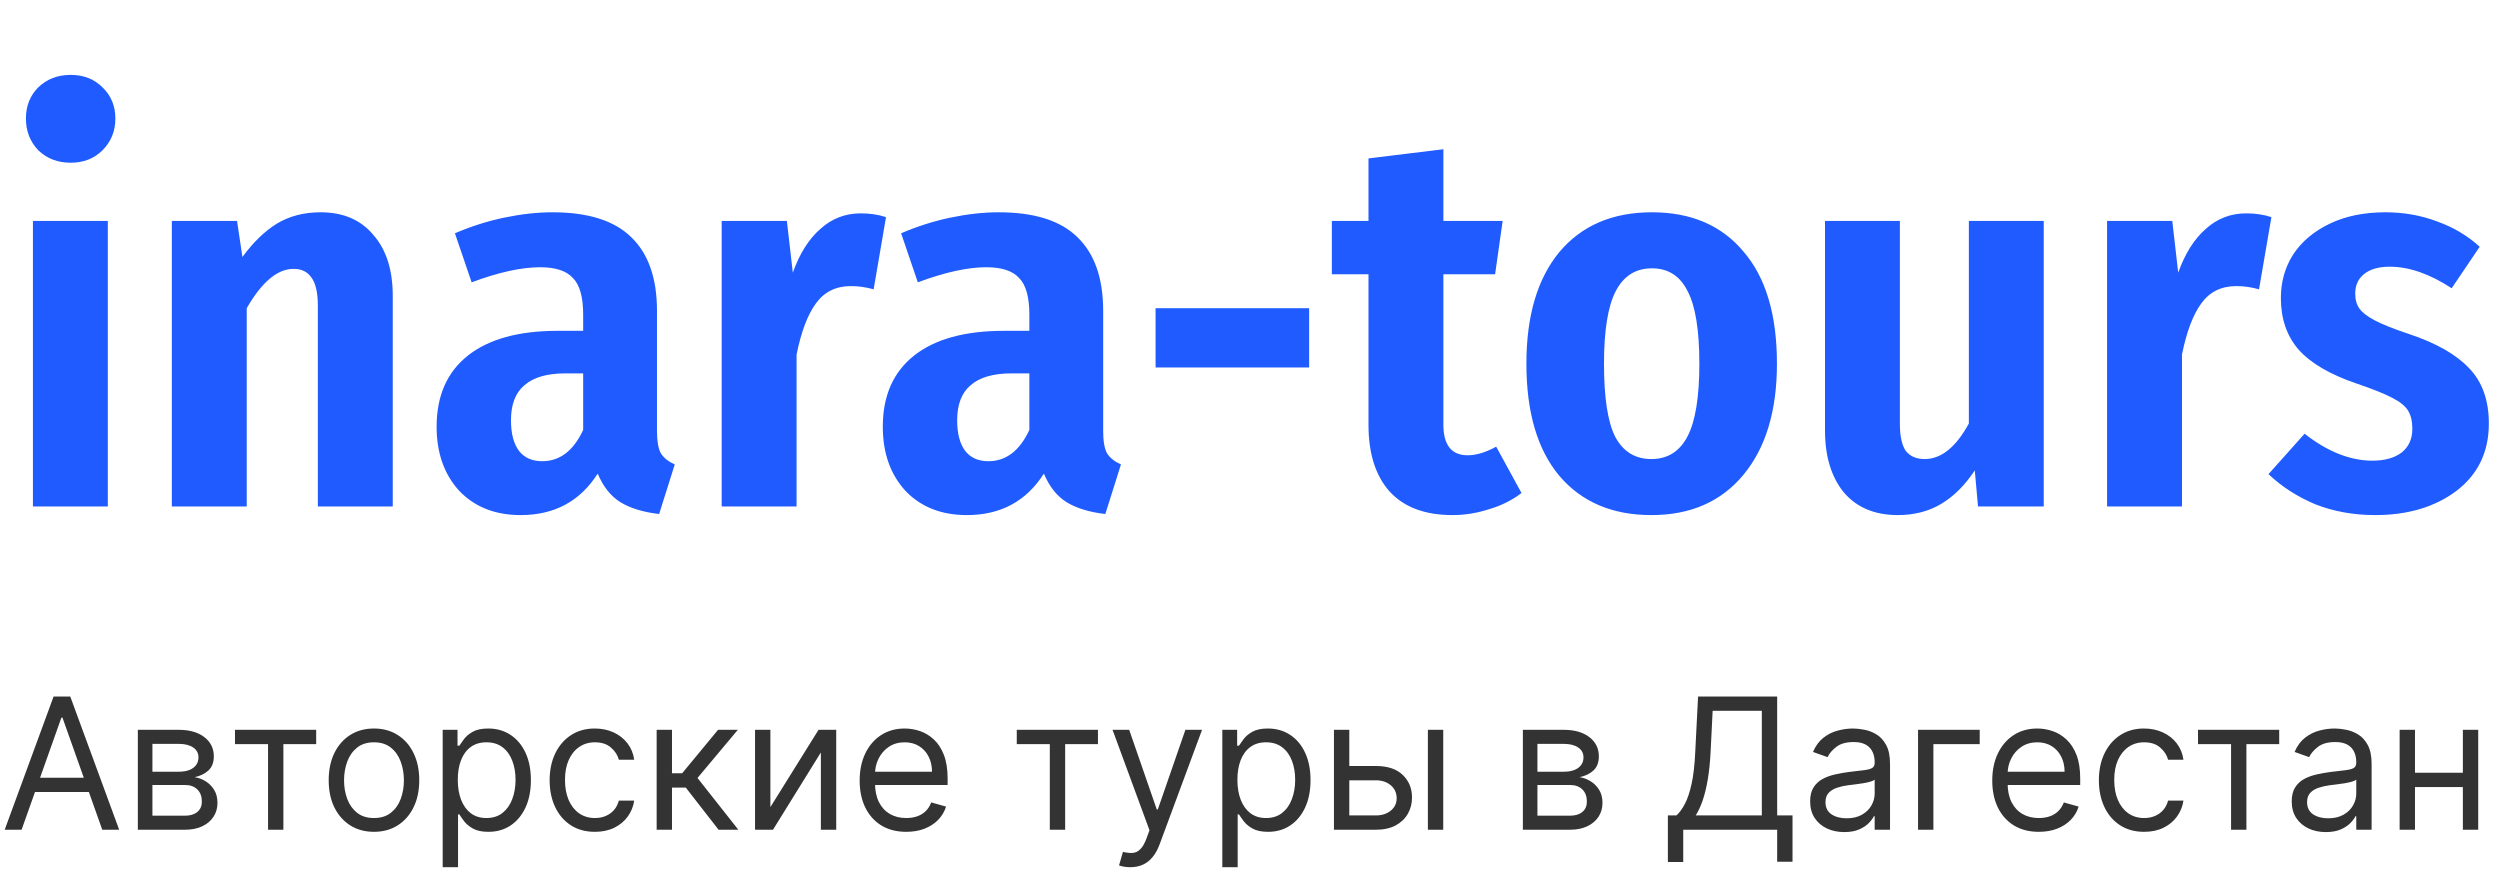 <?xml version="1.0" encoding="UTF-8"?> <svg xmlns="http://www.w3.org/2000/svg" width="232" height="81" viewBox="0 0 232 81" fill="none"><path d="M2.004 77H0.435L4.974 64.636H6.52L11.06 77H9.49L5.795 66.592H5.699L2.004 77ZM2.584 72.171H8.911V73.499H2.584V72.171ZM12.792 77V67.727H16.584C17.582 67.727 18.374 67.953 18.962 68.403C19.55 68.854 19.843 69.45 19.843 70.19C19.843 70.754 19.676 71.191 19.342 71.5C19.008 71.806 18.58 72.013 18.056 72.122C18.399 72.171 18.731 72.291 19.053 72.484C19.379 72.678 19.648 72.943 19.861 73.281C20.075 73.615 20.181 74.026 20.181 74.513C20.181 74.988 20.061 75.412 19.819 75.787C19.578 76.161 19.232 76.457 18.781 76.674C18.33 76.891 17.791 77 17.163 77H12.792ZM14.145 75.696H17.163C17.654 75.696 18.038 75.579 18.316 75.346C18.594 75.112 18.733 74.794 18.733 74.392C18.733 73.913 18.594 73.537 18.316 73.263C18.038 72.985 17.654 72.847 17.163 72.847H14.145V75.696ZM14.145 71.615H16.584C16.966 71.615 17.294 71.563 17.567 71.458C17.841 71.349 18.05 71.197 18.195 70.999C18.344 70.798 18.419 70.561 18.419 70.287C18.419 69.897 18.256 69.591 17.93 69.369C17.604 69.144 17.155 69.031 16.584 69.031H14.145V71.615ZM21.807 69.055V67.727H29.341V69.055H26.298V77H24.874V69.055H21.807ZM34.705 77.193C33.868 77.193 33.133 76.994 32.501 76.596C31.873 76.197 31.383 75.64 31.028 74.923C30.678 74.207 30.503 73.37 30.503 72.412C30.503 71.446 30.678 70.603 31.028 69.882C31.383 69.162 31.873 68.603 32.501 68.204C33.133 67.806 33.868 67.606 34.705 67.606C35.542 67.606 36.274 67.806 36.902 68.204C37.534 68.603 38.025 69.162 38.375 69.882C38.729 70.603 38.907 71.446 38.907 72.412C38.907 73.37 38.729 74.207 38.375 74.923C38.025 75.64 37.534 76.197 36.902 76.596C36.274 76.994 35.542 77.193 34.705 77.193ZM34.705 75.913C35.341 75.913 35.864 75.75 36.274 75.424C36.685 75.098 36.989 74.67 37.186 74.138C37.383 73.607 37.482 73.032 37.482 72.412C37.482 71.792 37.383 71.215 37.186 70.679C36.989 70.144 36.685 69.711 36.274 69.381C35.864 69.051 35.341 68.886 34.705 68.886C34.069 68.886 33.546 69.051 33.135 69.381C32.725 69.711 32.421 70.144 32.224 70.679C32.026 71.215 31.928 71.792 31.928 72.412C31.928 73.032 32.026 73.607 32.224 74.138C32.421 74.67 32.725 75.098 33.135 75.424C33.546 75.75 34.069 75.913 34.705 75.913ZM41.081 80.477V67.727H42.458V69.2H42.627C42.731 69.039 42.876 68.834 43.061 68.585C43.251 68.331 43.52 68.106 43.87 67.908C44.225 67.707 44.703 67.606 45.307 67.606C46.088 67.606 46.776 67.802 47.372 68.192C47.967 68.582 48.432 69.136 48.766 69.852C49.1 70.569 49.267 71.414 49.267 72.388C49.267 73.37 49.1 74.221 48.766 74.941C48.432 75.658 47.969 76.213 47.378 76.608C46.786 76.998 46.104 77.193 45.331 77.193C44.736 77.193 44.259 77.095 43.901 76.897C43.542 76.696 43.267 76.469 43.074 76.215C42.88 75.958 42.731 75.744 42.627 75.575H42.506V80.477H41.081ZM42.482 72.364C42.482 73.064 42.584 73.682 42.79 74.217C42.995 74.748 43.295 75.165 43.689 75.467C44.084 75.764 44.567 75.913 45.138 75.913C45.734 75.913 46.231 75.756 46.629 75.442C47.032 75.124 47.334 74.698 47.535 74.163C47.74 73.623 47.843 73.024 47.843 72.364C47.843 71.712 47.742 71.124 47.541 70.601C47.344 70.074 47.044 69.657 46.641 69.351C46.243 69.041 45.742 68.886 45.138 68.886C44.559 68.886 44.072 69.033 43.677 69.327C43.283 69.617 42.985 70.023 42.784 70.546C42.583 71.066 42.482 71.671 42.482 72.364ZM55.208 77.193C54.338 77.193 53.59 76.988 52.962 76.577C52.334 76.167 51.851 75.601 51.513 74.881C51.175 74.161 51.006 73.338 51.006 72.412C51.006 71.47 51.179 70.639 51.525 69.919C51.875 69.194 52.362 68.629 52.986 68.222C53.614 67.812 54.346 67.606 55.184 67.606C55.836 67.606 56.423 67.727 56.946 67.969C57.47 68.21 57.898 68.548 58.232 68.983C58.566 69.418 58.774 69.925 58.854 70.504H57.429C57.321 70.082 57.079 69.707 56.705 69.381C56.335 69.051 55.836 68.886 55.208 68.886C54.652 68.886 54.165 69.031 53.747 69.321C53.332 69.607 53.008 70.011 52.775 70.534C52.545 71.054 52.431 71.663 52.431 72.364C52.431 73.08 52.543 73.704 52.769 74.235C52.998 74.766 53.32 75.179 53.735 75.473C54.153 75.766 54.644 75.913 55.208 75.913C55.578 75.913 55.914 75.849 56.216 75.72C56.518 75.591 56.773 75.406 56.983 75.165C57.192 74.923 57.341 74.633 57.429 74.296H58.854C58.774 74.843 58.574 75.336 58.256 75.775C57.943 76.209 57.526 76.555 57.007 76.813C56.492 77.066 55.892 77.193 55.208 77.193ZM60.937 77V67.727H62.361V71.76H63.303L66.636 67.727H68.471L64.728 72.195L68.519 77H66.684L63.641 73.088H62.361V77H60.937ZM71.492 74.899L75.96 67.727H77.602V77H76.177V69.828L71.734 77H70.068V67.727H71.492V74.899ZM84.099 77.193C83.206 77.193 82.435 76.996 81.787 76.602C81.143 76.203 80.646 75.648 80.296 74.935C79.95 74.219 79.776 73.386 79.776 72.436C79.776 71.486 79.95 70.649 80.296 69.925C80.646 69.196 81.133 68.629 81.757 68.222C82.385 67.812 83.117 67.606 83.954 67.606C84.437 67.606 84.914 67.687 85.385 67.848C85.856 68.009 86.284 68.271 86.671 68.633C87.057 68.991 87.365 69.466 87.594 70.058C87.824 70.649 87.939 71.378 87.939 72.243V72.847H80.791V71.615H86.49C86.49 71.092 86.385 70.625 86.176 70.215C85.97 69.804 85.677 69.48 85.294 69.243C84.916 69.005 84.469 68.886 83.954 68.886C83.387 68.886 82.896 69.027 82.481 69.309C82.071 69.587 81.755 69.949 81.533 70.396C81.312 70.842 81.201 71.321 81.201 71.832V72.653C81.201 73.354 81.322 73.947 81.564 74.434C81.809 74.917 82.149 75.285 82.584 75.539C83.018 75.789 83.523 75.913 84.099 75.913C84.473 75.913 84.811 75.861 85.113 75.756C85.419 75.648 85.683 75.487 85.904 75.273C86.125 75.056 86.296 74.787 86.417 74.465L87.794 74.851C87.649 75.318 87.405 75.728 87.063 76.082C86.721 76.433 86.298 76.706 85.795 76.903C85.292 77.097 84.727 77.193 84.099 77.193ZM94.356 69.055V67.727H101.89V69.055H98.847V77H97.422V69.055H94.356ZM104.886 80.477C104.644 80.477 104.429 80.457 104.24 80.417C104.051 80.381 103.92 80.344 103.847 80.308L104.21 79.053C104.556 79.141 104.862 79.173 105.127 79.149C105.393 79.125 105.628 79.006 105.833 78.793C106.043 78.584 106.234 78.244 106.407 77.773L106.673 77.048L103.244 67.727H104.789L107.349 75.117H107.445L110.005 67.727H111.55L107.614 78.352C107.437 78.831 107.218 79.228 106.956 79.541C106.695 79.859 106.391 80.095 106.045 80.248C105.703 80.401 105.316 80.477 104.886 80.477ZM113.431 80.477V67.727H114.807V69.2H114.976C115.081 69.039 115.226 68.834 115.411 68.585C115.6 68.331 115.87 68.106 116.22 67.908C116.574 67.707 117.053 67.606 117.657 67.606C118.438 67.606 119.126 67.802 119.721 68.192C120.317 68.582 120.782 69.136 121.116 69.852C121.45 70.569 121.617 71.414 121.617 72.388C121.617 73.37 121.45 74.221 121.116 74.941C120.782 75.658 120.319 76.213 119.727 76.608C119.136 76.998 118.454 77.193 117.681 77.193C117.085 77.193 116.608 77.095 116.25 76.897C115.892 76.696 115.616 76.469 115.423 76.215C115.23 75.958 115.081 75.744 114.976 75.575H114.856V80.477H113.431ZM114.831 72.364C114.831 73.064 114.934 73.682 115.139 74.217C115.345 74.748 115.644 75.165 116.039 75.467C116.433 75.764 116.916 75.913 117.488 75.913C118.083 75.913 118.58 75.756 118.979 75.442C119.381 75.124 119.683 74.698 119.884 74.163C120.09 73.623 120.192 73.024 120.192 72.364C120.192 71.712 120.092 71.124 119.89 70.601C119.693 70.074 119.393 69.657 118.991 69.351C118.593 69.041 118.091 68.886 117.488 68.886C116.908 68.886 116.421 69.033 116.027 69.327C115.632 69.617 115.335 70.023 115.133 70.546C114.932 71.066 114.831 71.671 114.831 72.364ZM125.022 71.084H127.678C128.765 71.084 129.596 71.359 130.171 71.911C130.747 72.462 131.035 73.16 131.035 74.006C131.035 74.561 130.906 75.066 130.648 75.521C130.391 75.972 130.012 76.332 129.513 76.602C129.014 76.867 128.403 77 127.678 77H123.79V67.727H125.215V75.672H127.678C128.242 75.672 128.704 75.523 129.067 75.225C129.429 74.927 129.61 74.545 129.61 74.078C129.61 73.587 129.429 73.187 129.067 72.877C128.704 72.567 128.242 72.412 127.678 72.412H125.022V71.084ZM132.508 77V67.727H133.932V77H132.508ZM141.322 77V67.727H145.113C146.111 67.727 146.904 67.953 147.491 68.403C148.079 68.854 148.373 69.45 148.373 70.19C148.373 70.754 148.206 71.191 147.872 71.5C147.538 71.806 147.109 72.013 146.586 72.122C146.928 72.171 147.26 72.291 147.582 72.484C147.908 72.678 148.177 72.943 148.391 73.281C148.604 73.615 148.711 74.026 148.711 74.513C148.711 74.988 148.59 75.412 148.349 75.787C148.107 76.161 147.761 76.457 147.31 76.674C146.859 76.891 146.32 77 145.692 77H141.322ZM142.674 75.696H145.692C146.183 75.696 146.568 75.579 146.845 75.346C147.123 75.112 147.262 74.794 147.262 74.392C147.262 73.913 147.123 73.537 146.845 73.263C146.568 72.985 146.183 72.847 145.692 72.847H142.674V75.696ZM142.674 71.615H145.113C145.495 71.615 145.823 71.563 146.097 71.458C146.37 71.349 146.58 71.197 146.725 70.999C146.874 70.798 146.948 70.561 146.948 70.287C146.948 69.897 146.785 69.591 146.459 69.369C146.133 69.144 145.684 69.031 145.113 69.031H142.674V71.615ZM154.779 79.994V75.672H155.576C155.85 75.422 156.108 75.07 156.349 74.615C156.594 74.157 156.802 73.545 156.971 72.78C157.144 72.011 157.259 71.035 157.315 69.852L157.581 64.636H164.921V75.672H166.346V79.97H164.921V77H156.204V79.994H154.779ZM157.363 75.672H163.497V65.965H158.933L158.74 69.852C158.691 70.754 158.607 71.571 158.486 72.303C158.365 73.032 158.21 73.678 158.021 74.241C157.832 74.8 157.613 75.278 157.363 75.672ZM171.144 77.217C170.556 77.217 170.023 77.107 169.544 76.885C169.065 76.66 168.685 76.336 168.403 75.913C168.122 75.487 167.981 74.972 167.981 74.368C167.981 73.837 168.085 73.406 168.295 73.076C168.504 72.742 168.784 72.48 169.134 72.291C169.484 72.102 169.87 71.961 170.293 71.869C170.719 71.772 171.148 71.695 171.579 71.639C172.142 71.567 172.599 71.512 172.949 71.476C173.303 71.436 173.561 71.37 173.722 71.277C173.887 71.184 173.969 71.023 173.969 70.794V70.746C173.969 70.15 173.806 69.687 173.48 69.357C173.158 69.027 172.669 68.862 172.013 68.862C171.333 68.862 170.8 69.011 170.414 69.309C170.027 69.607 169.756 69.925 169.599 70.263L168.246 69.78C168.488 69.216 168.81 68.778 169.212 68.464C169.619 68.146 170.061 67.924 170.54 67.8C171.023 67.671 171.498 67.606 171.965 67.606C172.263 67.606 172.605 67.643 172.991 67.715C173.382 67.784 173.758 67.927 174.12 68.144C174.486 68.361 174.79 68.689 175.032 69.128C175.273 69.567 175.394 70.154 175.394 70.891V77H173.969V75.744H173.897C173.8 75.945 173.639 76.161 173.414 76.39C173.189 76.62 172.889 76.815 172.514 76.976C172.14 77.137 171.683 77.217 171.144 77.217ZM171.361 75.938C171.925 75.938 172.4 75.827 172.786 75.606C173.176 75.384 173.47 75.098 173.667 74.748C173.869 74.398 173.969 74.03 173.969 73.644V72.34C173.909 72.412 173.776 72.478 173.571 72.539C173.37 72.595 173.136 72.645 172.871 72.69C172.609 72.73 172.353 72.766 172.104 72.798C171.858 72.826 171.659 72.851 171.506 72.871C171.136 72.919 170.79 72.998 170.468 73.106C170.15 73.211 169.892 73.37 169.695 73.583C169.502 73.792 169.405 74.078 169.405 74.44C169.405 74.935 169.588 75.31 169.955 75.563C170.325 75.813 170.794 75.938 171.361 75.938ZM183.717 67.727V69.055H179.419V77H177.994V67.727H183.717ZM189.203 77.193C188.31 77.193 187.539 76.996 186.891 76.602C186.247 76.203 185.75 75.648 185.4 74.935C185.054 74.219 184.881 73.386 184.881 72.436C184.881 71.486 185.054 70.649 185.4 69.925C185.75 69.196 186.237 68.629 186.861 68.222C187.489 67.812 188.221 67.606 189.059 67.606C189.542 67.606 190.018 67.687 190.489 67.848C190.96 68.009 191.389 68.271 191.775 68.633C192.162 68.991 192.469 69.466 192.699 70.058C192.928 70.649 193.043 71.378 193.043 72.243V72.847H185.895V71.615H191.594C191.594 71.092 191.489 70.625 191.28 70.215C191.075 69.804 190.781 69.48 190.399 69.243C190.02 69.005 189.574 68.886 189.059 68.886C188.491 68.886 188 69.027 187.586 69.309C187.175 69.587 186.859 69.949 186.638 70.396C186.416 70.842 186.306 71.321 186.306 71.832V72.653C186.306 73.354 186.426 73.947 186.668 74.434C186.913 74.917 187.254 75.285 187.688 75.539C188.123 75.789 188.628 75.913 189.203 75.913C189.578 75.913 189.916 75.861 190.218 75.756C190.524 75.648 190.787 75.487 191.009 75.273C191.23 75.056 191.401 74.787 191.522 74.465L192.898 74.851C192.753 75.318 192.51 75.728 192.168 76.082C191.826 76.433 191.403 76.706 190.9 76.903C190.397 77.097 189.831 77.193 189.203 77.193ZM198.977 77.193C198.108 77.193 197.359 76.988 196.732 76.577C196.104 76.167 195.621 75.601 195.283 74.881C194.945 74.161 194.776 73.338 194.776 72.412C194.776 71.47 194.949 70.639 195.295 69.919C195.645 69.194 196.132 68.629 196.756 68.222C197.384 67.812 198.116 67.606 198.953 67.606C199.605 67.606 200.193 67.727 200.716 67.969C201.239 68.21 201.668 68.548 202.002 68.983C202.336 69.418 202.543 69.925 202.624 70.504H201.199C201.09 70.082 200.849 69.707 200.474 69.381C200.104 69.051 199.605 68.886 198.977 68.886C198.422 68.886 197.935 69.031 197.516 69.321C197.102 69.607 196.778 70.011 196.544 70.534C196.315 71.054 196.2 71.663 196.2 72.364C196.2 73.08 196.313 73.704 196.538 74.235C196.768 74.766 197.09 75.179 197.504 75.473C197.923 75.766 198.414 75.913 198.977 75.913C199.348 75.913 199.684 75.849 199.985 75.72C200.287 75.591 200.543 75.406 200.752 75.165C200.961 74.923 201.11 74.633 201.199 74.296H202.624C202.543 74.843 202.344 75.336 202.026 75.775C201.712 76.209 201.295 76.555 200.776 76.813C200.261 77.066 199.661 77.193 198.977 77.193ZM203.976 69.055V67.727H211.51V69.055H208.467V77H207.043V69.055H203.976ZM215.835 77.217C215.248 77.217 214.715 77.107 214.236 76.885C213.757 76.66 213.376 76.336 213.095 75.913C212.813 75.487 212.672 74.972 212.672 74.368C212.672 73.837 212.777 73.406 212.986 73.076C213.195 72.742 213.475 72.48 213.825 72.291C214.175 72.102 214.562 71.961 214.984 71.869C215.411 71.772 215.839 71.695 216.27 71.639C216.834 71.567 217.29 71.512 217.64 71.476C217.995 71.436 218.252 71.37 218.413 71.277C218.578 71.184 218.661 71.023 218.661 70.794V70.746C218.661 70.15 218.498 69.687 218.172 69.357C217.85 69.027 217.361 68.862 216.705 68.862C216.025 68.862 215.491 69.011 215.105 69.309C214.719 69.607 214.447 69.925 214.29 70.263L212.938 69.78C213.179 69.216 213.501 68.778 213.904 68.464C214.31 68.146 214.753 67.924 215.232 67.8C215.715 67.671 216.19 67.606 216.656 67.606C216.954 67.606 217.296 67.643 217.683 67.715C218.073 67.784 218.449 67.927 218.812 68.144C219.178 68.361 219.482 68.689 219.723 69.128C219.965 69.567 220.085 70.154 220.085 70.891V77H218.661V75.744H218.588C218.492 75.945 218.331 76.161 218.105 76.39C217.88 76.62 217.58 76.815 217.206 76.976C216.831 77.137 216.375 77.217 215.835 77.217ZM216.053 75.938C216.616 75.938 217.091 75.827 217.477 75.606C217.868 75.384 218.162 75.098 218.359 74.748C218.56 74.398 218.661 74.03 218.661 73.644V72.34C218.6 72.412 218.468 72.478 218.262 72.539C218.061 72.595 217.828 72.645 217.562 72.69C217.3 72.73 217.045 72.766 216.795 72.798C216.55 72.826 216.351 72.851 216.198 72.871C215.827 72.919 215.481 72.998 215.159 73.106C214.841 73.211 214.584 73.37 214.387 73.583C214.193 73.792 214.097 74.078 214.097 74.44C214.097 74.935 214.28 75.31 214.646 75.563C215.016 75.813 215.485 75.938 216.053 75.938ZM228.892 71.712V73.04H223.772V71.712H228.892ZM224.111 67.727V77H222.686V67.727H224.111ZM229.978 67.727V77H228.554V67.727H229.978Z" fill="#333333"></path><path d="M10.006 20.5V47H3.056V20.5H10.006ZM6.556 6.95C7.756 6.95 8.74 7.333 9.506 8.1C10.306 8.867 10.706 9.833 10.706 11C10.706 12.167 10.306 13.15 9.506 13.95C8.74 14.717 7.756 15.1 6.556 15.1C5.356 15.1 4.356 14.717 3.556 13.95C2.79 13.15 2.406 12.167 2.406 11C2.406 9.833 2.79 8.867 3.556 8.1C4.356 7.333 5.356 6.95 6.556 6.95ZM29.747 19.7C31.847 19.7 33.48 20.4 34.647 21.8C35.847 23.167 36.447 25.05 36.447 27.45V47H29.497V28.4C29.497 27.167 29.297 26.283 28.897 25.75C28.53 25.217 27.98 24.95 27.247 24.95C25.747 24.95 24.297 26.167 22.897 28.6V47H15.947V20.5H21.997L22.497 23.85C23.497 22.483 24.564 21.45 25.697 20.75C26.864 20.05 28.214 19.7 29.747 19.7ZM60.968 40C60.968 40.933 61.084 41.617 61.318 42.05C61.584 42.483 62.018 42.833 62.618 43.1L61.168 47.7C59.701 47.533 58.501 47.167 57.568 46.6C56.668 46.033 55.968 45.15 55.468 43.95C53.834 46.517 51.451 47.8 48.318 47.8C45.951 47.8 44.051 47.05 42.618 45.55C41.218 44.017 40.518 42.033 40.518 39.6C40.518 36.733 41.484 34.533 43.418 33C45.351 31.467 48.134 30.7 51.768 30.7H54.118V29.2C54.118 27.567 53.801 26.433 53.168 25.8C52.568 25.133 51.551 24.8 50.118 24.8C48.384 24.8 46.268 25.267 43.768 26.2L42.218 21.65C43.684 21.017 45.201 20.533 46.768 20.2C48.368 19.867 49.868 19.7 51.268 19.7C54.568 19.7 57.001 20.467 58.568 22C60.168 23.533 60.968 25.817 60.968 28.85V40ZM50.318 42.8C51.951 42.8 53.218 41.833 54.118 39.9V34.65H52.468C50.768 34.65 49.501 35.017 48.668 35.75C47.834 36.45 47.418 37.533 47.418 39C47.418 40.233 47.668 41.183 48.168 41.85C48.668 42.483 49.384 42.8 50.318 42.8ZM79.873 19.8C80.739 19.8 81.522 19.917 82.222 20.15L81.073 26.85C80.373 26.65 79.672 26.55 78.972 26.55C77.573 26.55 76.489 27.083 75.722 28.15C74.956 29.183 74.356 30.767 73.922 32.9V47H66.972V20.5H73.022L73.573 25.3C74.206 23.533 75.056 22.183 76.123 21.25C77.189 20.283 78.439 19.8 79.873 19.8ZM102.374 40C102.374 40.933 102.491 41.617 102.724 42.05C102.991 42.483 103.424 42.833 104.024 43.1L102.574 47.7C101.107 47.533 99.907 47.167 98.974 46.6C98.074 46.033 97.374 45.15 96.874 43.95C95.241 46.517 92.857 47.8 89.724 47.8C87.357 47.8 85.457 47.05 84.024 45.55C82.624 44.017 81.924 42.033 81.924 39.6C81.924 36.733 82.891 34.533 84.824 33C86.757 31.467 89.541 30.7 93.174 30.7H95.524V29.2C95.524 27.567 95.207 26.433 94.574 25.8C93.974 25.133 92.957 24.8 91.524 24.8C89.791 24.8 87.674 25.267 85.174 26.2L83.624 21.65C85.091 21.017 86.607 20.533 88.174 20.2C89.774 19.867 91.274 19.7 92.674 19.7C95.974 19.7 98.407 20.467 99.974 22C101.574 23.533 102.374 25.817 102.374 28.85V40ZM91.724 42.8C93.357 42.8 94.624 41.833 95.524 39.9V34.65H93.874C92.174 34.65 90.907 35.017 90.074 35.75C89.241 36.45 88.824 37.533 88.824 39C88.824 40.233 89.074 41.183 89.574 41.85C90.074 42.483 90.791 42.8 91.724 42.8ZM107.238 34.1V28.6H121.488V34.1H107.238ZM141.196 45.75C140.33 46.417 139.33 46.917 138.196 47.25C137.063 47.617 135.93 47.8 134.796 47.8C132.23 47.8 130.28 47.067 128.946 45.6C127.646 44.133 126.996 42.083 126.996 39.45V25.45H123.596V20.5H126.996V14.7L133.946 13.85V20.5H139.446L138.746 25.45H133.946V39.4C133.946 41.3 134.696 42.25 136.196 42.25C136.996 42.25 137.88 41.983 138.846 41.45L141.196 45.75ZM153.3 19.7C156.934 19.7 159.767 20.917 161.8 23.35C163.867 25.75 164.9 29.217 164.9 33.75C164.9 38.117 163.867 41.55 161.8 44.05C159.734 46.55 156.884 47.8 153.25 47.8C149.617 47.8 146.767 46.583 144.7 44.15C142.667 41.717 141.65 38.25 141.65 33.75C141.65 29.317 142.667 25.867 144.7 23.4C146.767 20.933 149.634 19.7 153.3 19.7ZM153.3 24.9C151.8 24.9 150.684 25.6 149.95 27C149.217 28.4 148.85 30.65 148.85 33.75C148.85 36.917 149.2 39.183 149.9 40.55C150.634 41.917 151.75 42.6 153.25 42.6C154.75 42.6 155.867 41.9 156.6 40.5C157.334 39.1 157.7 36.85 157.7 33.75C157.7 30.617 157.334 28.367 156.6 27C155.9 25.6 154.8 24.9 153.3 24.9ZM189.66 47H183.56L183.26 43.65C182.36 45.017 181.327 46.05 180.16 46.75C178.994 47.45 177.644 47.8 176.11 47.8C173.977 47.8 172.31 47.1 171.11 45.7C169.944 44.267 169.36 42.35 169.36 39.95V20.5H176.31V39.35C176.31 40.483 176.494 41.317 176.86 41.85C177.26 42.35 177.844 42.6 178.61 42.6C180.144 42.6 181.51 41.5 182.71 39.3V20.5H189.66V47ZM208.437 19.8C209.304 19.8 210.087 19.917 210.787 20.15L209.637 26.85C208.937 26.65 208.237 26.55 207.537 26.55C206.137 26.55 205.054 27.083 204.287 28.15C203.52 29.183 202.92 30.767 202.487 32.9V47H195.537V20.5H201.587L202.137 25.3C202.77 23.533 203.62 22.183 204.687 21.25C205.754 20.283 207.004 19.8 208.437 19.8ZM221.365 19.7C223.065 19.7 224.665 19.983 226.165 20.55C227.665 21.083 228.982 21.867 230.115 22.9L227.515 26.75C225.482 25.417 223.565 24.75 221.765 24.75C220.732 24.75 219.932 24.983 219.365 25.45C218.832 25.883 218.565 26.483 218.565 27.25C218.565 27.817 218.698 28.283 218.965 28.65C219.232 29.017 219.715 29.383 220.415 29.75C221.115 30.117 222.165 30.533 223.565 31C226.065 31.833 227.915 32.883 229.115 34.15C230.348 35.417 230.965 37.133 230.965 39.3C230.965 41.933 229.965 44.017 227.965 45.55C225.965 47.05 223.448 47.8 220.415 47.8C218.415 47.8 216.565 47.467 214.865 46.8C213.198 46.1 211.748 45.167 210.515 44L213.865 40.25C215.998 41.917 218.098 42.75 220.165 42.75C221.298 42.75 222.198 42.5 222.865 42C223.532 41.467 223.865 40.733 223.865 39.8C223.865 39.1 223.732 38.533 223.465 38.1C223.198 37.667 222.698 37.267 221.965 36.9C221.265 36.533 220.182 36.1 218.715 35.6C216.248 34.767 214.448 33.717 213.315 32.45C212.215 31.183 211.665 29.583 211.665 27.65C211.665 26.15 212.048 24.8 212.815 23.6C213.615 22.4 214.748 21.45 216.215 20.75C217.682 20.05 219.398 19.7 221.365 19.7Z" fill="#1F5BFF"></path></svg> 